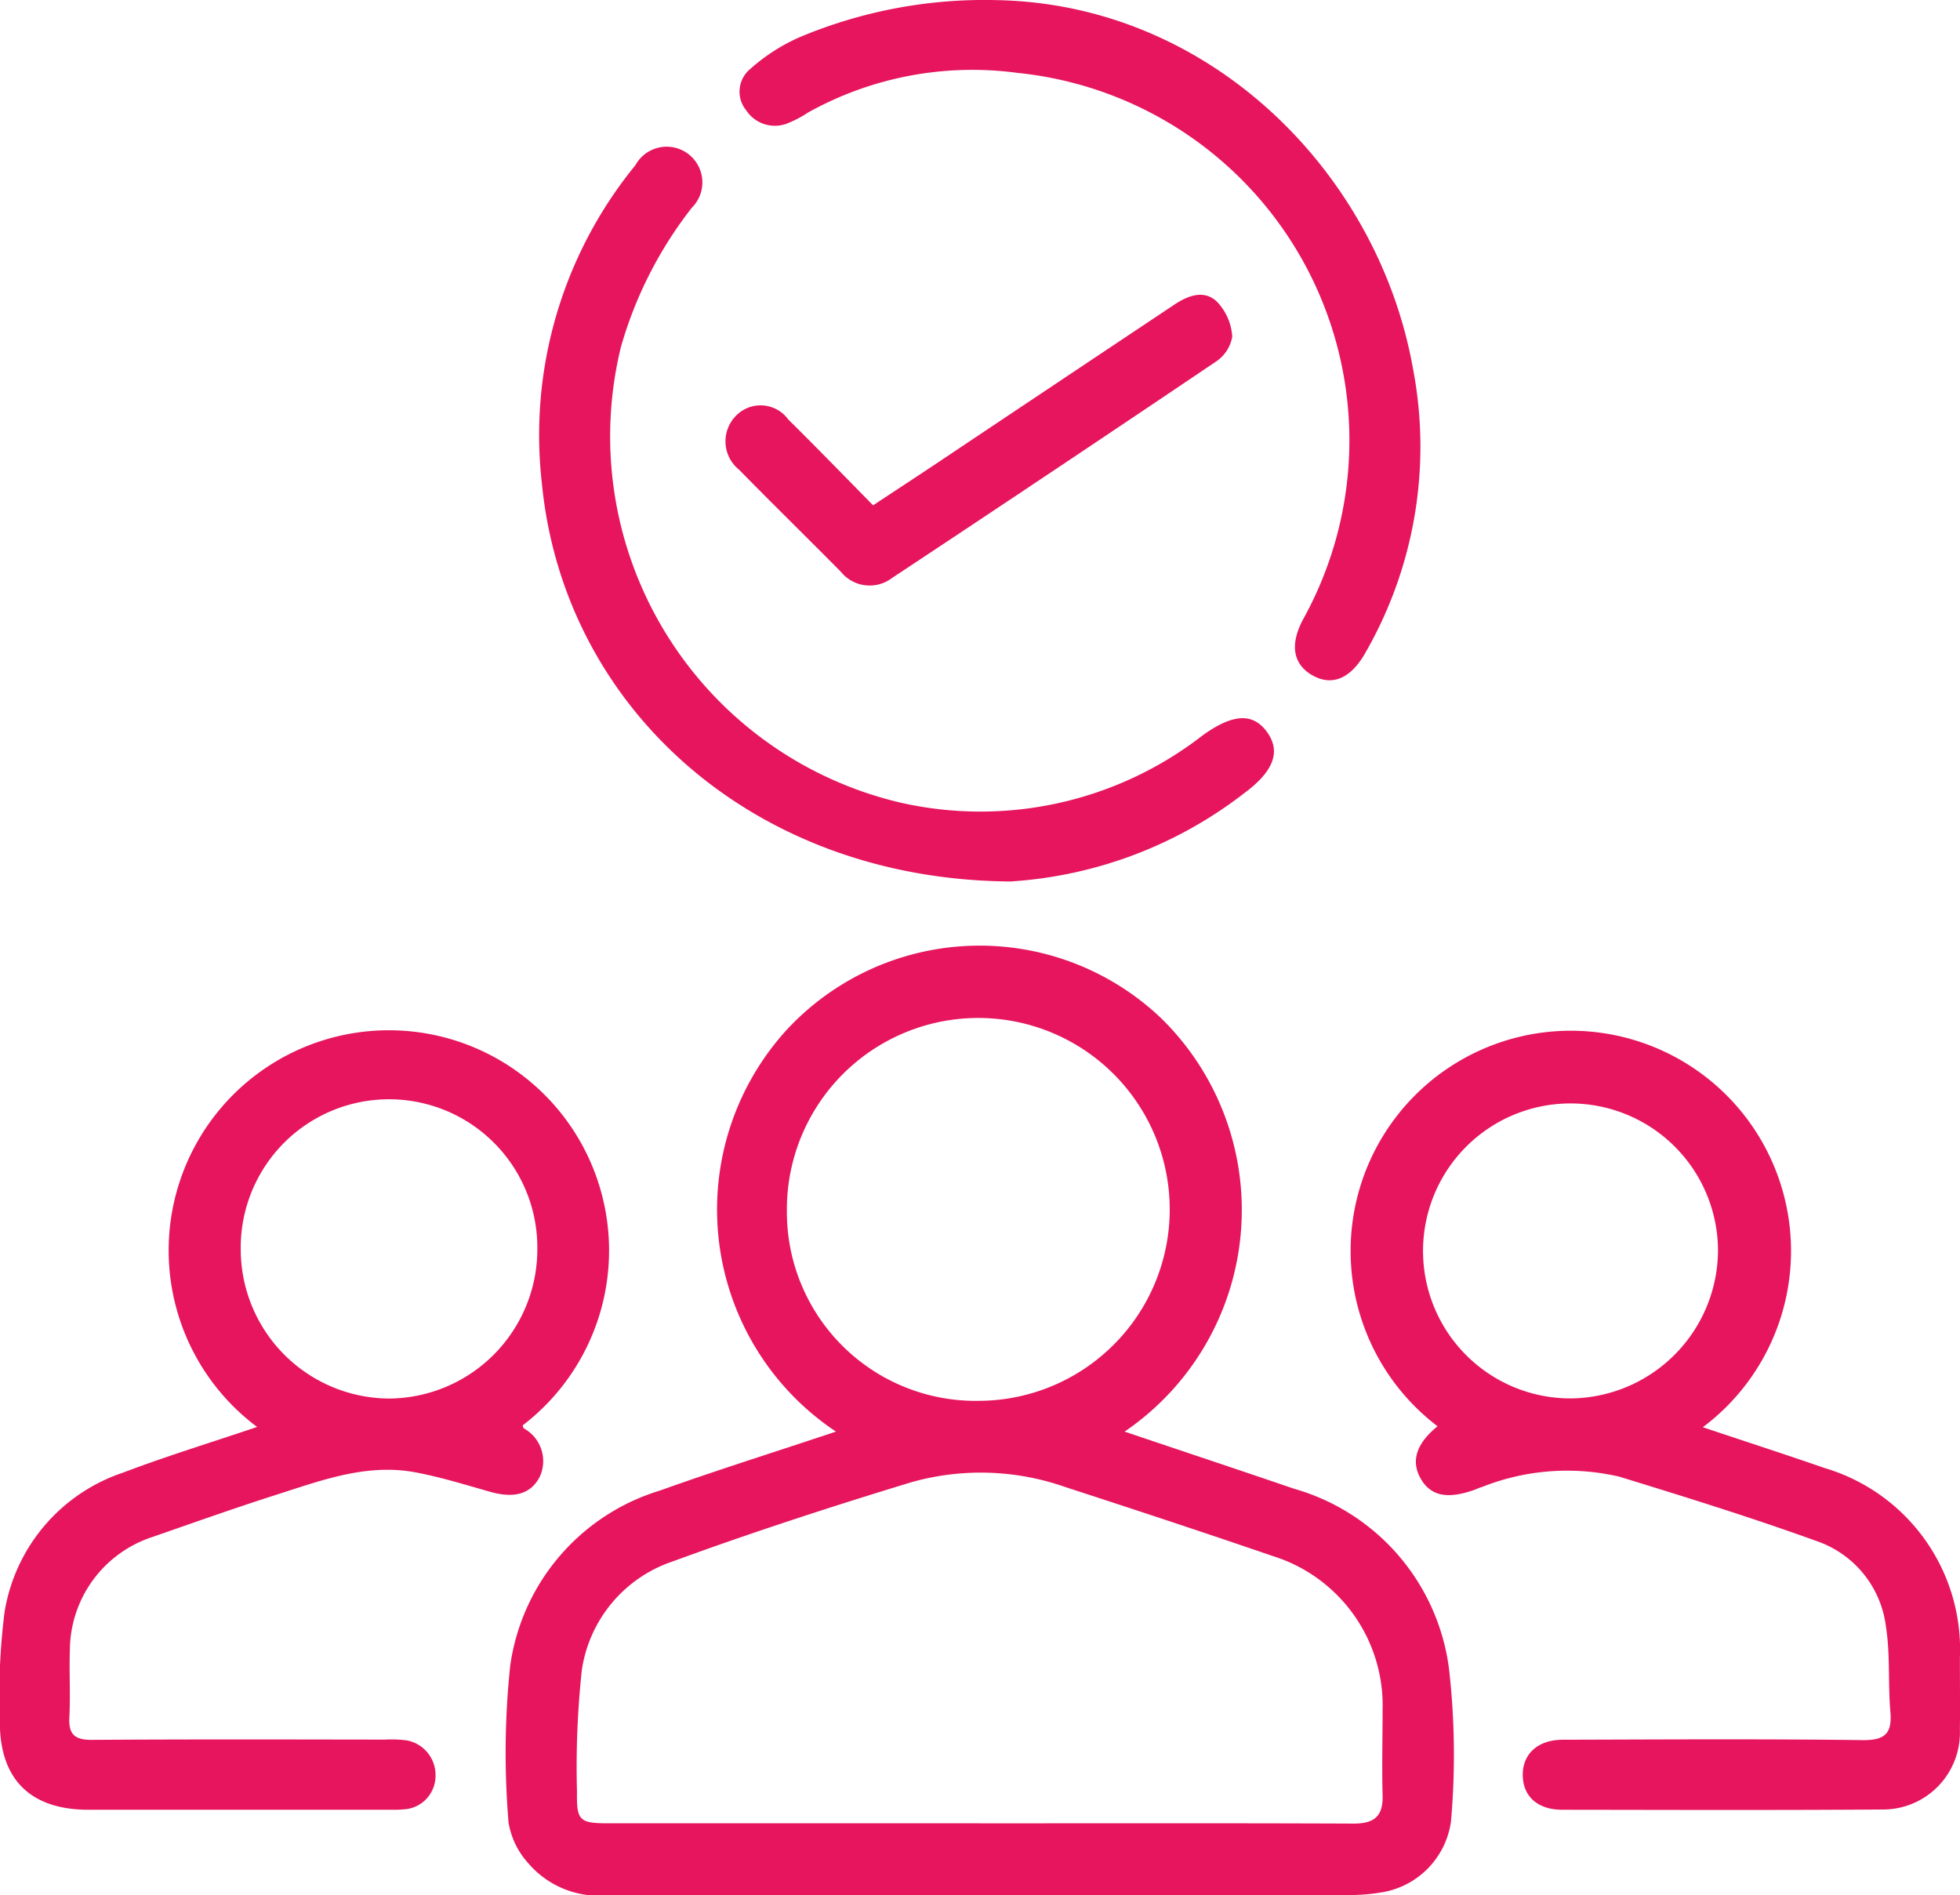 <svg xmlns="http://www.w3.org/2000/svg" width="76.546" height="74.015" viewBox="0 0 76.546 74.015">
  <g id="Group_4806" data-name="Group 4806" transform="translate(-34.192 -103.571)">
    <path id="Path_6460" data-name="Path 6460" d="M56.7,128.815a7.476,7.476,0,1,0-7.532-7.389,7.372,7.372,0,0,0,7.532,7.389m.01,16.5c4.867,0,9.733-.01,14.6.01.8,0,1.147-.292,1.123-1.1-.03-1.113,0-2.221,0-3.333a6.111,6.111,0,0,0-4.3-6.019c-2.681-.92-5.381-1.81-8.076-2.686A9.969,9.969,0,0,0,54.008,132c-3.116.95-6.222,1.959-9.283,3.081a5.292,5.292,0,0,0-3.566,4.253,35.411,35.411,0,0,0-.188,4.758c-.02,1.118.1,1.222,1.227,1.222H56.713m-5.633-15.3A10.417,10.417,0,0,1,49.186,114.3a10.278,10.278,0,0,1,14.62-.406,10.474,10.474,0,0,1-1.449,16.123c2.24.757,4.431,1.484,6.617,2.231a8.426,8.426,0,0,1,6.054,7.043,29.65,29.65,0,0,1,.074,5.965,3.262,3.262,0,0,1-2.77,2.765,7.357,7.357,0,0,1-1.192.094q-14.474.008-28.958.01a3.633,3.633,0,0,1-3.121-1.261,3.119,3.119,0,0,1-.762-1.573,32.532,32.532,0,0,1,.064-6.133,8.36,8.36,0,0,1,5.851-6.84c2.235-.8,4.511-1.513,6.865-2.3" transform="translate(15.755 29.462)" fill="#e6155d"/>
    <path id="Path_6461" data-name="Path 6461" d="M53.429,126.074a5.805,5.805,0,0,0,5.747-5.772,5.76,5.76,0,1,0-5.747,5.772m5.149,1.123c1.637.549,3.2,1.053,4.753,1.593a7.391,7.391,0,0,1,5.292,7.419c0,.94.01,1.879,0,2.819a3.006,3.006,0,0,1-3.061,3.1c-4.154.03-8.309.015-12.468.01-.959,0-1.528-.519-1.543-1.335-.015-.841.584-1.4,1.573-1.4,3.9-.01,7.8-.035,11.7.015.89.01,1.157-.272,1.083-1.118-.094-1.1,0-2.231-.173-3.319a4.052,4.052,0,0,0-2.725-3.343c-2.532-.915-5.109-1.716-7.686-2.508a8.992,8.992,0,0,0-5.356.4c-.109.03-.213.079-.317.119-1.068.376-1.716.227-2.1-.47q-.556-1.016.673-2.018a8.6,8.6,0,1,1,10.357.04" transform="translate(42.111 32.109)" fill="#e6155d"/>
    <path id="Path_6462" data-name="Path 6462" d="M49.4,126.088a5.831,5.831,0,0,0,5.777-5.836,5.792,5.792,0,1,0-11.583.03,5.828,5.828,0,0,0,5.806,5.806M44.238,127.2a8.6,8.6,0,1,1,10.366-.064c.015.04.02.094.049.119a1.459,1.459,0,0,1,.613,1.9c-.351.663-.994.841-1.934.574-.979-.277-1.959-.584-2.958-.767-1.894-.341-3.655.331-5.411.89-1.622.519-3.225,1.088-4.832,1.647a4.673,4.673,0,0,0-3.21,4.387c-.03.885.025,1.771-.02,2.651-.035.673.213.885.885.88,3.813-.025,7.626-.015,11.44-.01a4.845,4.845,0,0,1,.851.03,1.375,1.375,0,0,1,1.123,1.414,1.309,1.309,0,0,1-1.251,1.281c-.2.02-.4.015-.6.015q-5.846,0-11.7,0c-2.28,0-3.482-1.2-3.462-3.472a25.833,25.833,0,0,1,.183-4.248,6.907,6.907,0,0,1,4.639-5.45c1.691-.643,3.432-1.172,5.223-1.78" transform="translate(0 32.1)" fill="#e6155d"/>
    <path id="Path_6463" data-name="Path 6463" d="M56.929,133.436c-10.149-.03-17.538-6.815-18.384-15.545a16.645,16.645,0,0,1,3.65-12.424,1.394,1.394,0,1,1,2.206,1.657,15.882,15.882,0,0,0-2.77,5.44,14.691,14.691,0,0,0,10.95,17.8,14.14,14.14,0,0,0,11.766-2.631c1.172-.846,1.963-.9,2.517-.134s.257,1.538-.89,2.389a16.608,16.608,0,0,1-9.046,3.442" transform="translate(16.81 4.559)" fill="#e6155d"/>
    <path id="Path_6464" data-name="Path 6464" d="M50.106,103.577c8.373.173,14.872,6.8,16.222,14.382a16.149,16.149,0,0,1-1.865,11.118c-.569,1-1.3,1.306-2.072.861-.742-.43-.875-1.182-.366-2.156a14.423,14.423,0,0,0-11.153-21.366,13.191,13.191,0,0,0-8.165,1.548,4.367,4.367,0,0,1-.747.4,1.339,1.339,0,0,1-1.667-.48,1.149,1.149,0,0,1,.163-1.627,7.317,7.317,0,0,1,1.914-1.231,18.64,18.64,0,0,1,7.735-1.449" transform="translate(23.045 0)" fill="#e6155d"/>
    <path id="Path_6465" data-name="Path 6465" d="M45.685,114.119c.866-.574,1.647-1.083,2.423-1.6q4.681-3.131,9.357-6.247c.544-.361,1.157-.574,1.647-.109a2.16,2.16,0,0,1,.6,1.37,1.472,1.472,0,0,1-.668.994q-6.291,4.243-12.617,8.428a1.445,1.445,0,0,1-2-.242c-1.321-1.335-2.661-2.646-3.976-3.986a1.421,1.421,0,0,1-.114-2.112,1.337,1.337,0,0,1,2.038.153c1.093,1.078,2.156,2.176,3.309,3.348" transform="translate(22.604 9.187)" fill="#e6155d"/>
  </g>
</svg>
